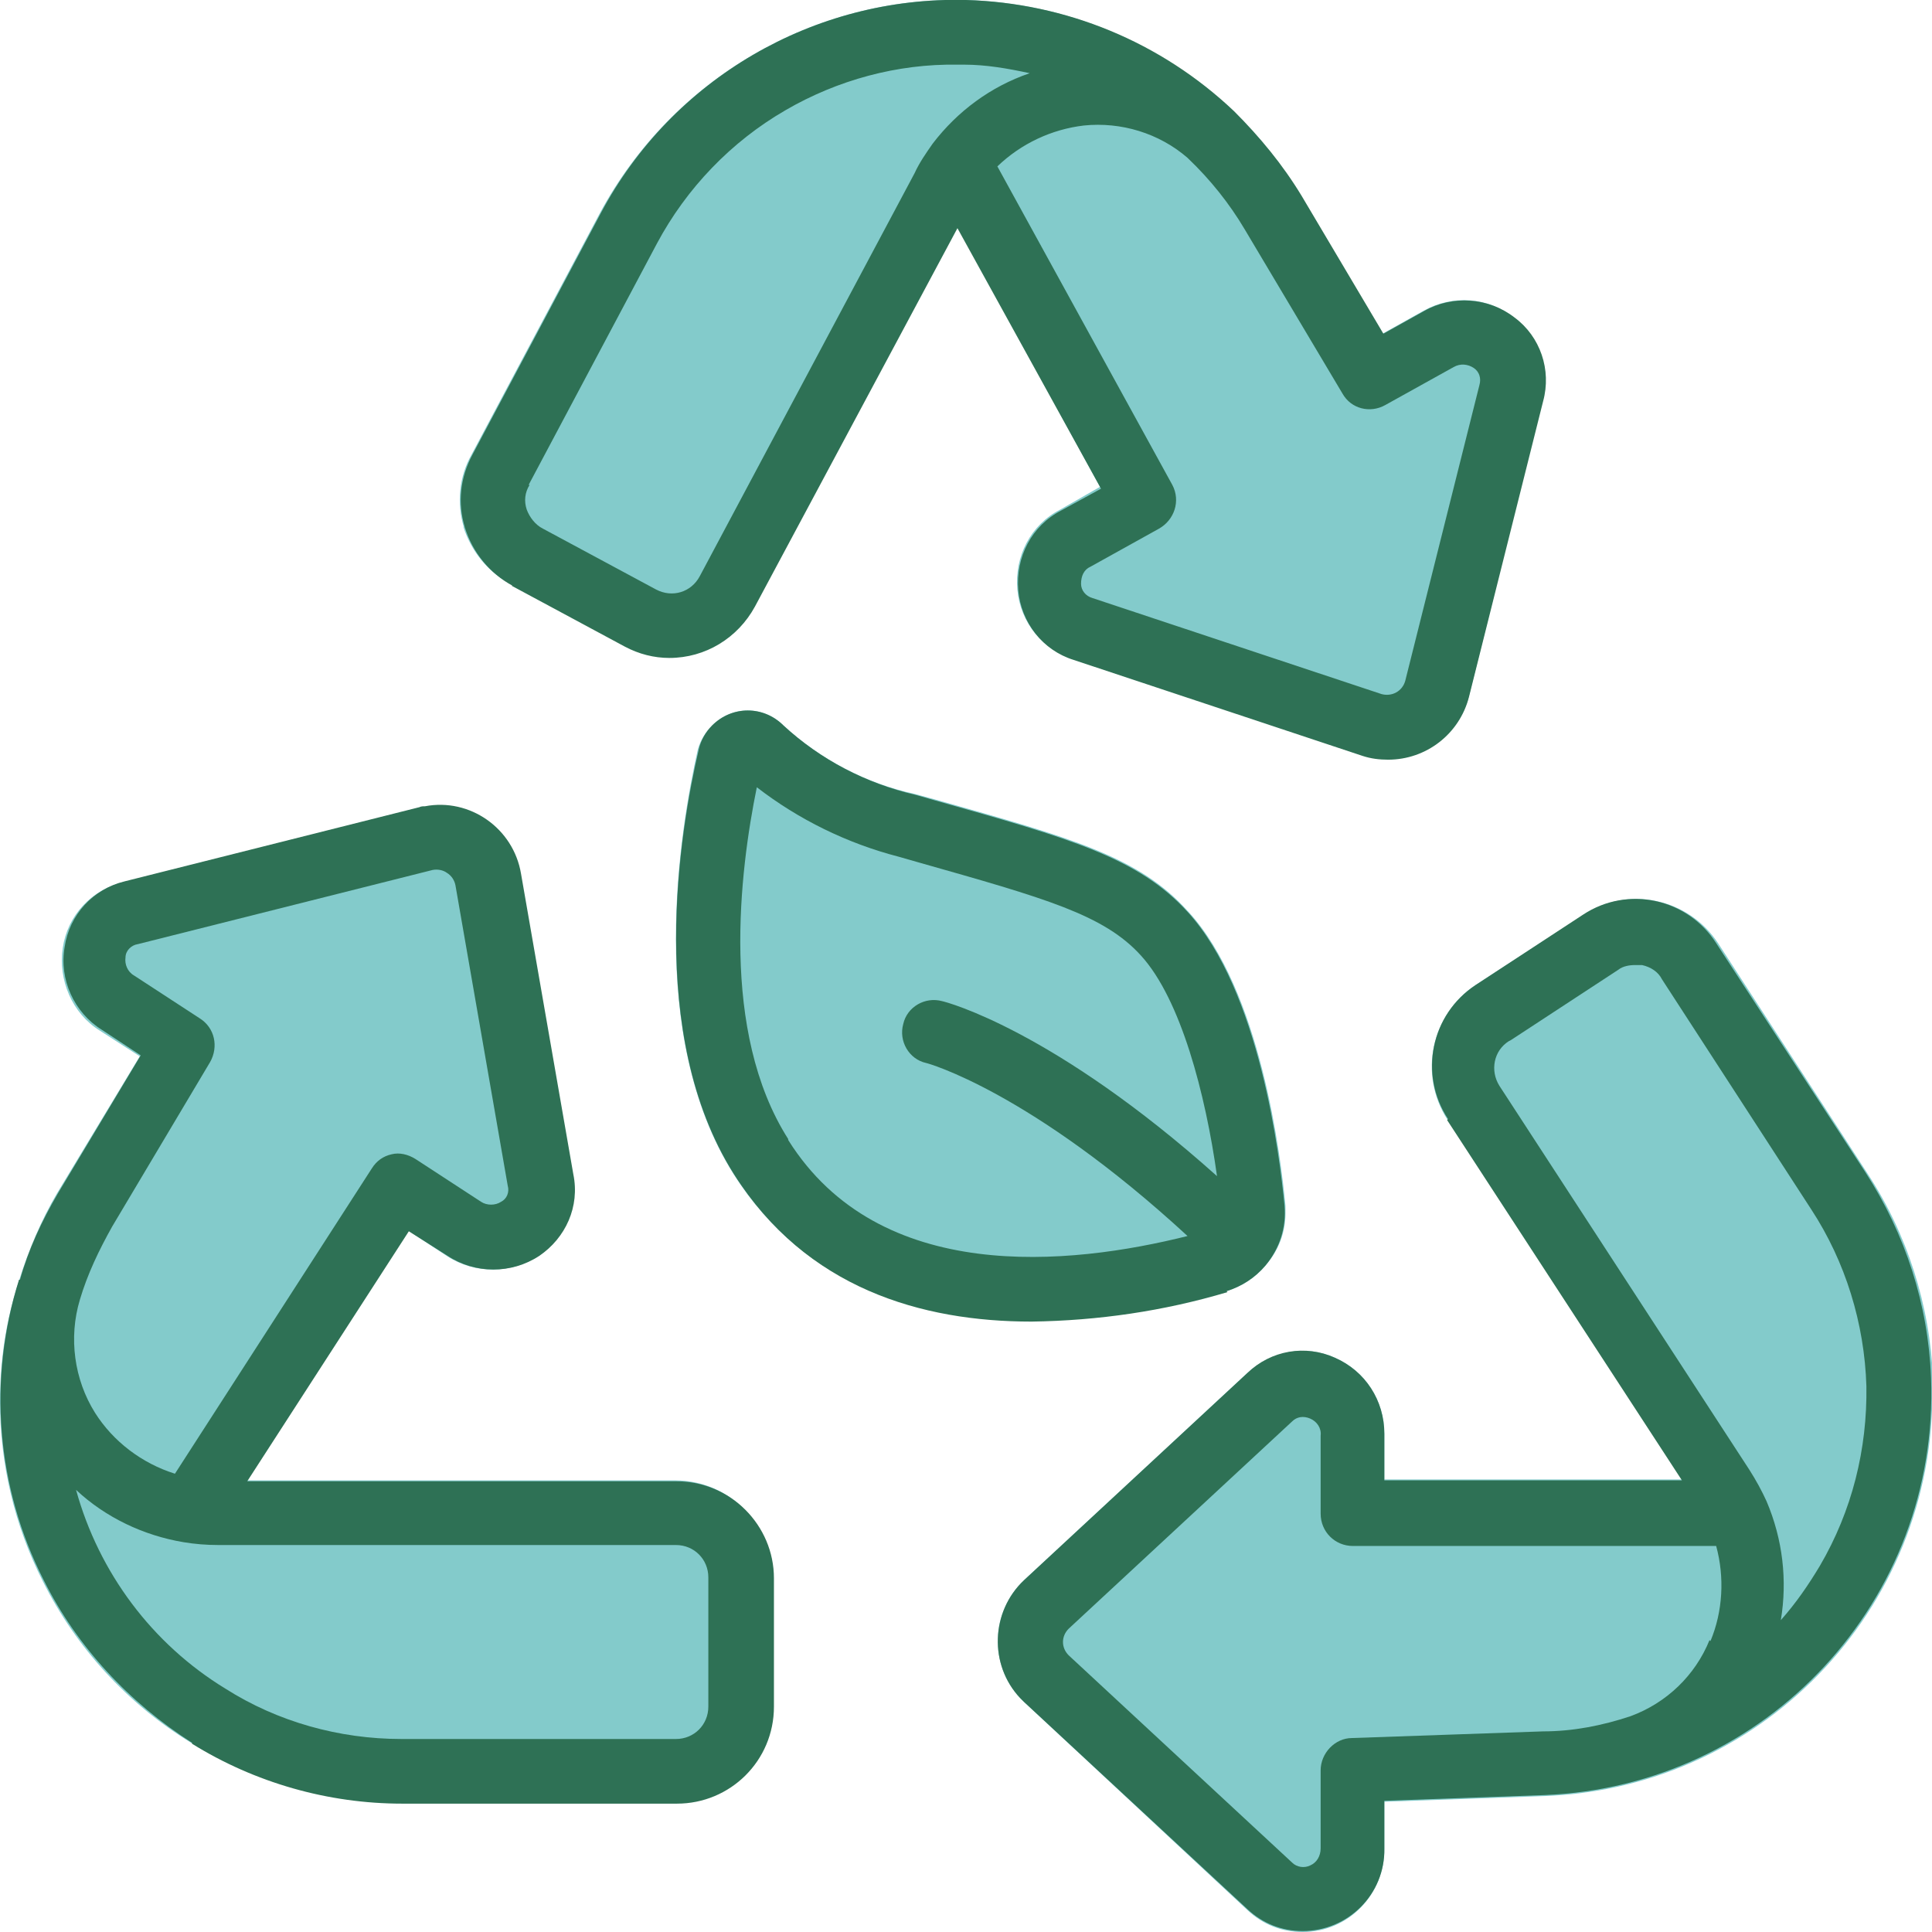 <?xml version="1.0" encoding="UTF-8"?>
<svg id="Ebene_2" data-name="Ebene 2" xmlns="http://www.w3.org/2000/svg" viewBox="0 0 20.32 20.32">
  <defs>
    <style>
      .cls-1 {
        fill: #2e7155;
      }

      .cls-2 {
        fill: #83cbcb;
      }
    </style>
  </defs>
  <g id="design">
    <g>
      <g>
        <path class="cls-2" d="M8.12,16.59v1.35c0,.56-.45,1.02-1.01,1.02h-2.89c-.78,0-1.54-.22-2.21-.63s-1.21-1-1.56-1.7C.15,16.04,0,15.39,0,14.74,0,14.32.06,13.89.2,13.47c.1-.32.23-.63.4-.92l.87-1.44-.42-.27c-.29-.18-.44-.53-.39-.87.05-.34.3-.61.63-.69l3.1-.78s.04-.01.06-.01c.48-.09.93.23,1.02.71l.55,3.16c.06.33-.08.67-.36.85-.29.19-.67.19-.96,0l-.41-.27-1.7,2.63h4.51c.56,0,1.02.45,1.02,1.01Z"/>
        <path class="cls-2" d="M4.88,5.55c-.08-.26-.05-.54.08-.77l1.35-2.54C7.07.83,8.56-.04,10.16,0c1.04.03,2.04.44,2.8,1.17.28.27.52.56.71.89l.87,1.45.43-.24c.3-.17.68-.15.95.07.27.21.39.55.3.88l-.77,3.1c-.1.39-.45.66-.85.66-.1,0-.19-.02-.28-.04l-3.04-1.01c-.32-.1-.55-.39-.58-.73-.03-.35.14-.68.45-.84l.42-.24-1.5-2.74-2.13,3.98c-.18.34-.52.54-.9.54-.17,0-.33-.04-.48-.12l-1.19-.64c-.24-.12-.42-.35-.5-.61Z"/>
        <path class="cls-2" d="M12.5,9.59c.76.83.97,2.57,1.02,3.09,0,.03,0,.05,0,.08,0,.2-.07.39-.21.55-.11.13-.25.22-.41.27-.67.19-1.36.3-2.06.31-1.15,0-2.37-.35-3.13-1.55-.92-1.47-.56-3.61-.37-4.46.03-.1.08-.18.15-.25.21-.21.54-.21.75,0h0c.39.36.87.61,1.38.72l.22.06c1.42.4,2.14.6,2.65,1.17Z"/>
        <path class="cls-2" d="M20.32,14.5c.09,2.34-1.73,4.3-4.07,4.39l-1.69.06v.5c0,.48-.38.87-.86.87-.22,0-.42-.08-.58-.23l-2.35-2.19s-.02-.02-.04-.04c-.33-.35-.31-.91.04-1.24l2.35-2.18c.25-.23.61-.3.92-.16.32.14.52.45.52.8v.48h3.13l-2.47-3.79c-.3-.47-.17-1.1.3-1.41l1.14-.74c.47-.31,1.1-.17,1.41.3l1.57,2.42c.42.64.66,1.39.69,2.16Z"/>
      </g>
      <g>
        <path class="cls-1" d="M12.9,13.58c.16-.05.3-.14.41-.27h0c.15-.18.22-.4.2-.63-.05-.52-.26-2.26-1.02-3.09-.52-.57-1.23-.77-2.65-1.17l-.21-.06c-.52-.12-1-.37-1.39-.73h0c-.21-.21-.54-.21-.75,0-.07.07-.12.16-.14.25-.2.85-.56,3,.37,4.47.76,1.2,1.97,1.55,3.13,1.55.7-.01,1.39-.11,2.06-.31ZM8.29,11.98c-.72-1.13-.51-2.82-.33-3.7.44.34.95.59,1.49.73l.21.06c1.34.38,1.95.55,2.34.98.42.46.68,1.46.8,2.32-1.71-1.53-2.84-1.83-2.89-1.84-.18-.05-.37.06-.41.24-.05.18.06.37.24.41.01,0,1.1.3,2.75,1.82-1.24.31-3.24.52-4.2-1.01Z"/>
        <path class="cls-1" d="M15.22,11.78l2.47,3.79h-3.13v-.49c0-.35-.2-.66-.52-.8-.31-.14-.67-.08-.92.16l-2.35,2.18c-.35.33-.37.89-.04,1.24.01.01.03.03.04.04l2.35,2.18c.16.15.36.23.58.23.48,0,.87-.39.86-.87h0v-.5l1.68-.06c2.34-.09,4.16-2.05,4.07-4.39-.03-.77-.27-1.51-.69-2.16l-1.57-2.41c-.3-.47-.93-.61-1.4-.3,0,0,0,0,0,0l-1.13.74c-.47.31-.6.94-.29,1.41ZM17.98,17.25c-.15.37-.45.66-.83.8,0,0,0,0,0,0h0c-.3.1-.61.16-.92.16l-2.01.07c-.18,0-.33.16-.33.34v.82c0,.08-.04.15-.11.18-.06.03-.14.02-.19-.03l-2.35-2.18c-.08-.08-.08-.2,0-.28,0,0,0,0,0,0l2.35-2.18c.05-.05.12-.06.19-.03.07.03.12.1.11.18v.82c0,.19.15.34.34.34h3.82c.09.33.07.69-.06,1ZM15.89,10.94l1.13-.74c.05-.04.12-.05.18-.05.02,0,.05,0,.07,0,.09.02.17.07.21.15l1.57,2.42c.36.55.56,1.2.58,1.86.01.66-.15,1.31-.49,1.89-.12.2-.25.39-.41.57.07-.42.02-.85-.15-1.25-.05-.11-.11-.22-.18-.33l-2.63-4.04c-.1-.16-.06-.37.1-.47Z"/>
        <path class="cls-1" d="M5.38,6.16l1.19.64c.15.08.31.12.47.12.38,0,.72-.21.9-.54l2.13-3.98,1.51,2.74-.42.23c-.31.16-.48.49-.45.84.03.34.26.63.58.73l3.04,1.01c.09.03.18.04.27.04.4,0,.75-.27.85-.66l.78-3.11c.09-.33-.03-.68-.3-.88-.27-.21-.65-.24-.95-.07l-.43.24-.86-1.45c-.2-.33-.44-.62-.71-.89C12.21.44,11.21.03,10.16,0c-1.6-.04-3.09.83-3.84,2.24l-1.35,2.54c-.13.24-.16.51-.08.77.08.26.26.48.5.61ZM12.5,1.67c.23.22.43.47.59.74l1.03,1.73c.09.16.29.21.45.12l.72-.4c.07-.04.15-.03.21.01.06.04.08.11.06.18l-.78,3.11c-.03.11-.14.17-.25.14,0,0,0,0,0,0l-3.04-1.01c-.07-.02-.12-.08-.12-.15,0-.08.03-.15.1-.18l.72-.4c.16-.09.23-.29.14-.46h0s-1.84-3.35-1.84-3.35c.25-.24.57-.39.91-.43.39-.04.79.08,1.09.34ZM5.56,5.1l1.35-2.54c.31-.58.78-1.07,1.35-1.4.55-.32,1.18-.49,1.81-.48h.07c.23,0,.46.04.69.09-.41.14-.76.4-1.02.74-.07.1-.14.2-.19.31l-2.26,4.24c-.09.17-.29.23-.46.14l-1.19-.64c-.08-.04-.14-.12-.17-.2-.03-.09-.02-.18.03-.26Z"/>
        <path class="cls-1" d="M2.02,18.34c.66.41,1.43.63,2.21.63h2.89c.56,0,1.02-.45,1.02-1.02h0v-1.35c0-.56-.46-1.02-1.02-1.02H2.6s1.7-2.63,1.7-2.63l.41.26c.29.19.67.19.96,0,.28-.19.43-.52.36-.86l-.55-3.16c-.08-.48-.54-.8-1.01-.71-.02,0-.04,0-.06.01l-3.1.78c-.33.08-.58.35-.63.69-.06.34.1.69.39.87l.41.27-.87,1.45c-.17.29-.31.59-.4.91H.2c-.33,1.05-.24,2.18.26,3.16.35.7.9,1.29,1.56,1.71ZM7.11,16.25c.19,0,.34.15.34.34,0,0,0,0,0,0v1.36c0,.19-.15.34-.34.34h-2.89c-.65,0-1.3-.18-1.85-.53-.77-.47-1.33-1.22-1.57-2.09.31.29.71.48,1.13.55.12.02.24.03.37.03h4.81ZM.84,13.67h0c.08-.27.2-.52.34-.77l1.03-1.73c.09-.16.05-.36-.11-.46l-.69-.45c-.07-.04-.1-.12-.09-.19,0-.07.06-.13.13-.14l3.1-.78c.05-.01.11,0,.15.03.05.03.08.08.09.13l.55,3.16c.02.07-.01.14-.07.17-.06.04-.15.04-.21,0l-.69-.45c-.08-.05-.17-.07-.25-.05-.09.02-.16.07-.21.15l-2.07,3.21c-.35-.11-.65-.34-.84-.64-.22-.35-.28-.79-.16-1.19h0Z"/>
      </g>
    </g>
  </g>
</svg>